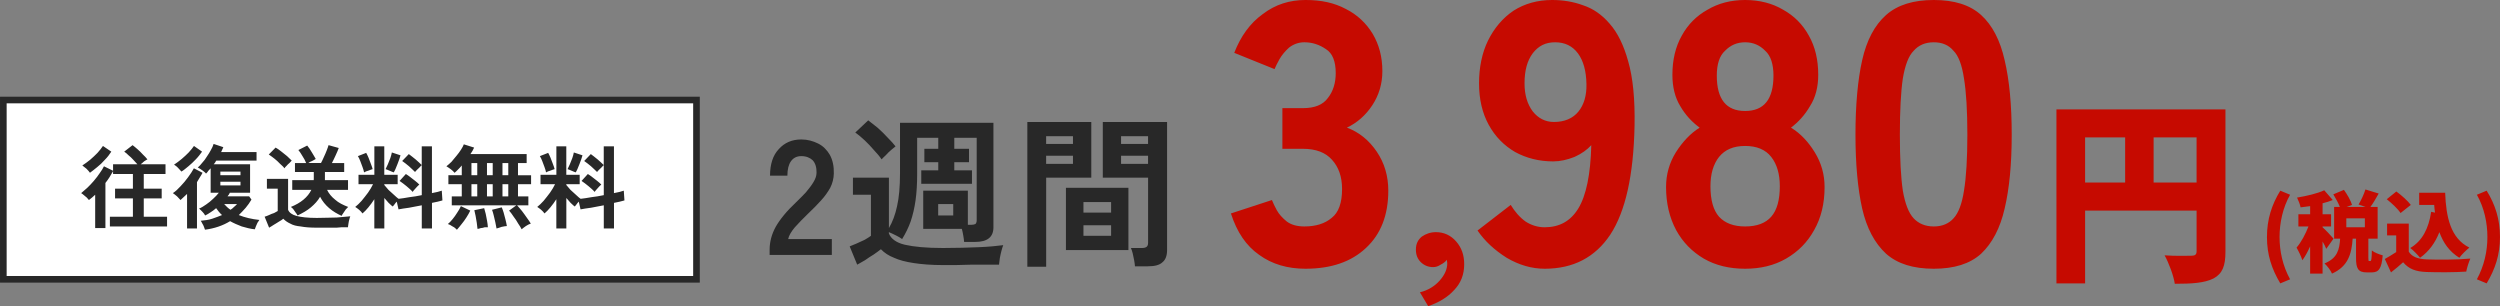 <?xml version="1.0" encoding="UTF-8"?>
<svg id="_レイヤー_2" data-name="レイヤー 2" xmlns="http://www.w3.org/2000/svg" viewBox="0 0 614.91 75.3">
  <rect x="0" y="0" width="614.91" height="75.3" fill="#808080" stroke="none"/>
  <defs>
    <style>
      .cls-1 {
        fill: #c60a00;
      }

      .cls-2 {
        fill: #fff;
        stroke: #282828;
        stroke-width: 1.63px;
      }

      .cls-3 {
        fill: #282828;
      }
    </style>
  </defs>
  <g id="_レイヤー_1-2" data-name="レイヤー 1">
    <g>
      <path class="cls-1" d="M321.11,66.1c-4.4,0-8.2-1.1-11.38-3.4-3.18-2.2-5.5-5.6-6.97-10.2l10.09-3.3c.24.6.64,1.5,1.19,2.5.55,1,1.38,1.9,2.48,2.8,1.1.8,2.54,1.2,4.31,1.2,2.81,0,5.05-.7,6.7-2.1,1.71-1.3,2.57-3.7,2.57-7.1,0-3-.83-5.4-2.48-7.2-1.59-1.8-3.97-2.7-7.16-2.7h-5.04v-10h5.04c2.88,0,4.92-.8,6.15-2.5,1.28-1.6,1.93-3.7,1.93-6.1,0-2.9-.79-4.9-2.39-5.9-1.59-1.1-3.36-1.7-5.32-1.7-1.47,0-2.72.5-3.76,1.3-.98.9-1.77,1.8-2.39,2.9-.55,1-.95,1.8-1.19,2.4l-9.91-4c1.59-4.1,3.91-7.3,6.97-9.5,3.12-2.4,6.64-3.5,10.55-3.5s7.09.7,9.91,2.2c2.81,1.4,5.02,3.5,6.61,6.1,1.59,2.7,2.39,5.7,2.39,9.2,0,3.1-.83,5.9-2.48,8.4s-3.73,4.3-6.24,5.5c3,1.1,5.44,3.1,7.34,5.9,1.9,2.8,2.84,6,2.84,9.6,0,6-1.83,10.7-5.5,14.1-3.61,3.4-8.56,5.1-14.86,5.1ZM351.28,75.3l-2.03-3.4c2.01-.5,3.63-1.5,4.87-2.9,1.24-1.4,1.85-2.8,1.85-4.2,0-.2-.02-.4-.06-.5v-.4c-.43.5-.95.9-1.57,1.2-.58.4-1.2.6-1.85.6-1.16,0-2.16-.4-3.01-1.2-.81-.8-1.22-1.8-1.22-3.1,0-1.4.48-2.4,1.45-3.2,1.01-.7,2.16-1.1,3.48-1.1,2.01,0,3.67.8,4.98,2.3s1.97,3.3,1.97,5.6c0,2.5-.81,4.6-2.43,6.3-1.62,1.8-3.77,3.1-6.43,4ZM379.94,66.1c-3.18,0-6.3-.9-9.36-2.7-3-1.9-5.38-4.1-7.16-6.7l8.16-6.3c1.04,1.7,2.26,3.1,3.67,4.1,1.41.9,2.97,1.4,4.68,1.4,3.61,0,6.36-1.5,8.26-4.6,1.96-3.2,3.03-8.4,3.21-15.6-.98,1.1-2.35,2.1-4.13,2.9-1.77.7-3.52,1.1-5.23,1.1-3.49,0-6.6-.8-9.36-2.3-2.75-1.6-4.92-3.8-6.51-6.7-1.59-2.9-2.38-6.3-2.38-10.2s.73-7.5,2.2-10.5c1.53-3.1,3.64-5.6,6.33-7.4,2.69-1.7,5.84-2.6,9.45-2.6,2.63,0,5.17.4,7.61,1.3,2.45.8,4.62,2.3,6.51,4.5,1.96,2.2,3.49,5.3,4.59,9.3,1.16,4,1.68,9.3,1.56,15.8-.24,12.2-2.23,21.1-5.96,26.8-3.73,5.6-9.11,8.4-16.15,8.4ZM382.23,30c2.63,0,4.62-.9,5.96-2.5,1.41-1.7,2.08-4,2.02-6.8-.06-3.3-.77-5.8-2.11-7.6-1.35-1.8-3.21-2.7-5.6-2.7s-4.1.9-5.5,2.7c-1.34,1.8-2.02,4.2-2.02,7.4,0,2.8.67,5.1,2.02,6.9,1.35,1.7,3.09,2.6,5.23,2.6ZM429.24,66.1c-3.85,0-7.25-.8-10.18-2.5-2.87-1.7-5.14-4-6.79-7-1.65-3.1-2.48-6.6-2.48-10.6,0-3.1.8-5.9,2.39-8.5,1.65-2.6,3.61-4.7,5.87-6.1-1.9-1.4-3.49-3.1-4.77-5.3-1.29-2.1-1.93-4.7-1.93-7.7,0-3.7.77-6.9,2.29-9.6,1.53-2.8,3.64-4.9,6.33-6.4,2.69-1.6,5.78-2.4,9.27-2.4s6.67.8,9.36,2.4c2.69,1.5,4.8,3.6,6.33,6.4,1.53,2.7,2.29,5.9,2.29,9.6,0,3-.67,5.6-2.02,7.7-1.28,2.2-2.84,3.9-4.68,5.3,2.32,1.4,4.28,3.5,5.87,6.1,1.59,2.6,2.39,5.4,2.39,8.5,0,4.1-.86,7.6-2.57,10.6-1.65,3-3.95,5.3-6.88,7-2.94,1.7-6.3,2.5-10.09,2.5ZM429.24,55.7c2.88,0,5.02-.8,6.42-2.4,1.41-1.6,2.11-4.1,2.11-7.5,0-3-.7-5.4-2.11-7.2-1.41-1.8-3.55-2.7-6.42-2.7s-4.95.9-6.42,2.7c-1.41,1.8-2.11,4.2-2.11,7.2,0,3.4.7,5.9,2.11,7.5,1.47,1.6,3.61,2.4,6.42,2.4ZM429.24,27.3c4.65,0,6.97-2.9,6.97-8.7,0-2.8-.67-4.9-2.02-6.1-1.35-1.4-3-2.1-4.95-2.1s-3.61.7-4.95,2.1c-1.35,1.2-2.02,3.3-2.02,6.1,0,5.8,2.32,8.7,6.97,8.7ZM475.64,66.1c-5.02,0-8.93-1.2-11.74-3.7-2.81-2.6-4.77-6.3-5.87-11.1-1.1-4.9-1.65-11-1.65-18.2s.55-13.4,1.65-18.3c1.1-4.9,3.06-8.6,5.87-11.1,2.81-2.5,6.73-3.7,11.74-3.7s8.9,1.2,11.65,3.7,4.68,6.2,5.78,11.1c1.16,4.9,1.74,11,1.74,18.3s-.58,13.3-1.74,18.2c-1.1,4.8-3.03,8.5-5.78,11.1-2.75,2.5-6.64,3.7-11.65,3.7ZM475.64,55.7c2.08,0,3.7-.7,4.86-2,1.22-1.3,2.08-3.6,2.57-6.8.55-3.3.83-7.9.83-13.8s-.28-10.5-.83-13.8c-.49-3.3-1.35-5.6-2.57-6.8-1.16-1.4-2.78-2.1-4.86-2.1s-3.73.7-4.95,2.1c-1.22,1.2-2.11,3.5-2.66,6.8-.49,3.3-.73,7.9-.73,13.8s.24,10.5.73,13.8c.55,3.2,1.44,5.5,2.66,6.8,1.22,1.3,2.87,2,4.95,2ZM529.71,44.9h10.57v-11.1h-10.57v11.1ZM512.86,33.8v11.1h9.85v-11.1h-9.85ZM547.38,26.9v35c0,3.5-.72,5.4-2.95,6.6-2.22,1.1-5.21,1.3-9.51,1.3-.29-2-1.5-5.2-2.51-7,2.51.2,5.7.1,6.61.1s1.26-.3,1.26-1.1v-10h-27.42v17.9h-7.05V26.9h41.57ZM560.87,69.7c-2.09-3.5-3.28-7-3.28-11.4s1.2-8,3.28-11.4l2.41,1c-1.8,3.2-2.59,6.9-2.59,10.4s.78,7.1,2.59,10.4l-2.41,1ZM573.96,58.7l-1.78,2.5c-.22-.5-.54-1.2-.91-1.8v7.9h-3.06v-6.7c-.59,1.3-1.22,2.5-1.91,3.4-.28-.9-.96-2.3-1.43-3.1,1.13-1.3,2.19-3.3,2.93-5.2h-2.48v-3h2.89v-2c-.8.1-1.59.2-2.35.3-.13-.7-.52-1.7-.87-2.4,2.39-.4,4.98-1,6.69-1.8l2.09,2.4c-.78.3-1.63.6-2.5.8v2.7h2.09v3h-2.09v.2c.59.5,2.3,2.3,2.69,2.8ZM581.67,55.9v-2.2h-4.56v2.2h4.56ZM582.74,64.2h.28c.24,0,.33-.4.37-2.6.57.5,1.87,1,2.67,1.2-.26,3.3-1,4.2-2.69,4.2h-1.22c-2.19,0-2.65-1-2.65-3.6v-4.7h-.83c-.26,3.7-1.07,6.8-5.08,8.6-.33-.8-1.17-1.9-1.85-2.5,3.19-1.3,3.67-3.4,3.85-6.1h-1.48v-7.8h1.41c-.35-.9-1-2.1-1.61-3.1l2.61-1.1c.8,1.1,1.67,2.6,2,3.7l-1.33.5h4.65l-1.72-.6c.61-1,1.33-2.5,1.69-3.7l3.26,1c-.72,1.3-1.43,2.5-2.04,3.3h1.78v7.8h-2.28v4.7c0,.7.02.8.2.8ZM597.99,52.1l.93.2c-.09-.6-.15-1.3-.2-1.9h-3.69v-3h6.39c.22,6,1.33,11.2,5.95,13.5-.74.6-1.89,1.7-2.46,2.5-2.45-1.5-3.98-3.7-4.91-6.3-1.06,2.7-2.63,4.8-4.76,6.3-.46-.6-1.7-1.9-2.41-2.4,2.95-1.7,4.54-4.8,5.15-8.9ZM592.97,50.4l-2.52,2c-.63-1-2.15-2.4-3.39-3.4l2.35-1.9c1.24.9,2.82,2.3,3.56,3.3ZM592.47,55v6.9c.8,1.3,2.28,1.8,4.41,1.9,2.65.1,7.6.1,10.73-.2-.35.8-.85,2.3-1,3.2-2.76.2-7.08.2-9.8.1-2.58-.1-4.3-.7-5.73-2.4-.89.8-1.8,1.6-2.98,2.5l-1.52-3.3c.89-.5,1.89-1.1,2.8-1.7v-4.1h-2.24v-2.9h5.32ZM611.63,69.7l-2.41-1c1.8-3.3,2.59-6.9,2.59-10.4s-.78-7.2-2.59-10.4l2.41-1c2.09,3.4,3.28,7,3.28,11.4s-1.2,7.9-3.28,11.4Z"/>
      <path class="cls-3" d="M189.3,62.7v-1.3c0-1.9.5-3.8,1.49-5.6,1.02-1.8,2.71-3.9,5.07-6.1.83-.8,1.62-1.6,2.37-2.4.75-.9,1.37-1.7,1.85-2.5.48-.8.74-1.5.76-2.3.03-1.3-.29-2.4-.97-3.1-.64-.6-1.57-1-2.78-1s-2.01.5-2.57,1.3c-.56.8-.85,2-.85,3.5h-4.27c0-2.8.71-5,2.13-6.5,1.42-1.6,3.27-2.4,5.55-2.4,1.56,0,2.94.4,4.14,1,1.23.6,2.2,1.6,2.9,2.8.7,1.3,1.02,2.8.97,4.6-.03,1.2-.32,2.4-.89,3.5-.56,1-1.32,2.1-2.25,3.1-.91,1-1.96,2.1-3.14,3.2-1.23,1.2-2.33,2.3-3.3,3.4-.94,1.1-1.49,2.1-1.65,2.9h10.74v3.9h-15.33ZM231.92,65.2c-2.84,0-5.24-.2-7.2-.5-1.93-.3-3.54-.7-4.83-1.3-1.29-.5-2.36-1.2-3.22-2.1-.48.4-1.07.8-1.77,1.3-.7.4-1.41.9-2.13,1.4-.73.4-1.37.8-1.93,1.1l-1.85-4.5c.46-.2,1.02-.4,1.69-.7.67-.3,1.33-.6,1.97-.9.67-.4,1.19-.7,1.57-1v-10.1h-4.43v-4.2h8.85v12.4c.89-1.5,1.56-3.3,2.01-5.4.48-2.1.72-4.8.72-8v-12.5h22.98v25.7c0,2.4-1.48,3.6-4.43,3.6h-2.78c-.03-.4-.09-.9-.2-1.5-.11-.7-.23-1.2-.36-1.7h-9.5v-9.4h10.98v8.4h.8c.48,0,.83-.1,1.05-.2.21-.2.32-.5.32-.9v-20.3h-5.51v2.7h3.62v3.3h-3.62v2h4.35v3.3h-12.47v-3.3h4.18v-2h-3.42v-3.3h3.42v-2.7h-5.19v8.8c0,2.5-.13,4.7-.4,6.6-.27,1.9-.67,3.6-1.21,5.2-.54,1.5-1.23,2.9-2.09,4.3-.4-.3-.91-.6-1.53-.9-.62-.3-1.19-.6-1.73-.8v.3c.48,1.3,1.8,2.3,3.94,2.8,2.17.5,5.29.8,9.34.8,3.43,0,6.39-.1,8.85-.2,2.47-.1,4.47-.3,6-.5-.13.3-.28.8-.44,1.4-.16.6-.29,1.2-.4,1.8-.11.7-.17,1.2-.2,1.6h-6.8c-1.34,0-2.63.1-3.86.1h-3.14ZM216.84,39.2c-.46-.7-1.06-1.4-1.81-2.2-.75-.9-1.54-1.7-2.37-2.5s-1.6-1.4-2.29-1.9l3.18-3c.67.5,1.43,1.1,2.29,1.8.89.8,1.73,1.6,2.54,2.5.8.8,1.43,1.5,1.89,2.1-.27.2-.63.5-1.09.9-.46.4-.9.8-1.33,1.3-.43.4-.76.7-1.01,1ZM230.76,53h3.7v-2.8h-3.7v2.8ZM279.16,65.5c-.03-.4-.09-.9-.2-1.5-.11-.6-.23-1.1-.36-1.7-.13-.5-.28-1-.44-1.3h2.7c.54,0,.93-.1,1.17-.3.24-.2.36-.5.36-1v-16h-11.14v-13.7h15.81v31.5c0,1.4-.38,2.4-1.13,3-.72.7-1.92,1-3.58,1h-3.18ZM252.69,65.6V30h15.73v13.7h-11.1v21.9h-4.63ZM262.18,61.5v-15.3h15.37v15.3h-15.37ZM266.49,58h6.8v-2.6h-6.8v2.6ZM266.49,52.3h6.8v-2.6h-6.8v2.6ZM275.74,40.3h6.64v-2h-6.64v2ZM257.31,40.3h6.6v-2h-6.6v2ZM275.74,35.4h6.64v-1.9h-6.64v1.9ZM257.31,35.4h6.6v-1.9h-6.6v1.9Z"/>
      <path class="cls-2" d="M.82,24.6h170.49v44.1H.82V24.6Z"/>
      <path class="cls-3" d="M23.41,56.1v-8.2c-.51.5-1.02.9-1.54,1.3-.1-.1-.28-.3-.52-.6-.22-.2-.46-.4-.72-.6-.24-.2-.46-.4-.67-.5.46-.4.96-.8,1.5-1.3s1.08-1.1,1.61-1.7c.54-.6,1.02-1.3,1.45-1.9.45-.6.8-1.2,1.05-1.7l2.24,1.1v-1.6h5.98c-.28-.3-.62-.7-1.01-1.1-.37-.4-.76-.8-1.16-1.1-.39-.4-.75-.7-1.07-.9l2.06-1.6c.37.3.78.6,1.21,1,.45.4.89.8,1.32,1.3.43.4.81.8,1.12,1.2-.24.1-.51.3-.83.5-.3.3-.57.5-.83.7h6.11v2.4h-5.35v3.6h4.41v2.4h-4.41v4.5h5.73v2.4h-14.06v-2.4h5.66v-4.5h-4.39v-2.4h4.39v-3.6h-4.88v-.7c-.54,1-1.16,2-1.88,2.9v11.1h-2.53ZM22.13,42.5c-.19-.3-.48-.6-.87-1-.39-.3-.72-.6-1.01-.8.64-.4,1.28-.9,1.92-1.4.66-.6,1.26-1.1,1.81-1.7.55-.6,1-1.2,1.34-1.7l2.06,1.4c-.45.7-.98,1.4-1.59,2-.61.7-1.24,1.3-1.88,1.8-.63.5-1.22,1-1.79,1.4ZM50.42,56.5c-.05-.2-.13-.4-.25-.7-.12-.3-.25-.6-.4-.8-.13-.3-.27-.5-.4-.7,1-.1,1.94-.2,2.82-.5.88-.3,1.69-.6,2.42-.9-.55-.5-1.04-1.1-1.45-1.7-.43.4-.88.7-1.34,1-.45.3-.9.6-1.36.8-.15-.3-.37-.6-.67-.9-.3-.3-.57-.6-.83-.8.57-.2,1.15-.6,1.74-1,.61-.4,1.19-.9,1.72-1.4.55-.5,1.02-1,1.41-1.5h-2.02v-6c-.18.2-.36.4-.56.6-.18.3-.37.5-.58.7-.21-.3-.51-.5-.9-.8s-.76-.5-1.12-.7c.36-.3.73-.7,1.12-1.2.39-.4.76-.9,1.12-1.5.37-.5.7-1.1.98-1.6.3-.5.52-1,.67-1.5l2.39.8c-.08.2-.16.4-.27.6-.09.2-.18.4-.27.6h8.71v2.1h-9.89c-.11.1-.21.3-.31.5-.1.1-.22.3-.34.4h8.95v7h-4.97c-.09.2-.18.3-.27.5-.09.1-.19.2-.31.4h5.33l.56.8c-.42.7-.89,1.4-1.41,2-.52.6-1.09,1.2-1.7,1.8,1.49.6,3.18,1,5.06,1.2-.15.2-.31.5-.47.7-.15.3-.28.6-.4.9-.12.3-.2.5-.25.7-1.1-.1-2.18-.4-3.22-.7-1.03-.4-1.98-.8-2.86-1.3-1.8,1.1-3.86,1.8-6.18,2.1ZM46.01,56.2v-8.5c-.51.5-1.05,1-1.61,1.5-.18-.2-.46-.5-.85-.9-.37-.3-.72-.6-1.03-.8.63-.4,1.26-1,1.9-1.7.66-.7,1.27-1.4,1.84-2.2.58-.8,1.06-1.5,1.43-2.2l2.13,1.1c-.19.4-.41.7-.65,1.1-.22.4-.46.8-.72,1.2v11.4h-2.44ZM44.63,42.2c-.19-.2-.47-.5-.83-.9-.36-.4-.69-.6-.99-.8.63-.4,1.25-.9,1.88-1.4.63-.5,1.2-1.1,1.72-1.6.54-.6.97-1.1,1.3-1.6l1.99,1.4c-.43.6-.95,1.3-1.55,1.9-.58.6-1.19,1.2-1.81,1.7-.61.5-1.19,1-1.72,1.3ZM54.2,45.6h4.95v-.9h-4.95v.9ZM54.2,43.1h4.95v-.9h-4.95v.9ZM56.69,51.6c.31-.2.6-.4.87-.7.28-.2.53-.5.74-.7h-3.16c.45.5.96,1,1.55,1.4ZM84.06,53.1c-1.13-.5-2.16-1.1-3.09-1.9-.93-.8-1.67-1.7-2.24-2.8-.57,1-1.32,1.8-2.26,2.6s-2.04,1.4-3.29,2c-.11-.2-.25-.5-.45-.7-.19-.3-.4-.6-.63-.9-.21-.2-.39-.4-.56-.5,2.48-1,4.15-2.4,5.04-4.2h-4.7v-2.4h5.28v-.1s.02-.1.02-.1v-1.8h-4.63v-2.2h2.75c-.25-.6-.55-1.2-.9-1.7-.34-.6-.68-1.1-1.01-1.5l2.17-1.1c.39.5.78,1,1.16,1.7.39.6.7,1.2.94,1.6-.27.2-.57.3-.9.5-.33.1-.64.3-.94.5h3.13c.22-.4.46-.9.72-1.5.25-.5.49-1.1.69-1.6.21-.5.36-1,.45-1.3l2.51.7c-.18.5-.43,1.1-.76,1.8-.31.7-.62,1.3-.92,1.9h3.02v2.2h-4.74v2h5.68v2.4h-5.15c.43.9,1.09,1.7,1.97,2.4.88.8,1.95,1.3,3.22,1.8-.16.2-.36.4-.58.6-.21.3-.41.6-.61.9-.18.2-.32.5-.42.7ZM77.91,56c-1.58,0-2.89-.1-3.94-.3-1.04-.1-1.9-.3-2.57-.7-.67-.3-1.25-.7-1.72-1.2-.27.2-.62.5-1.05.7-.42.3-.85.5-1.3.8-.43.3-.81.5-1.14.7l-1.1-2.7c.3-.1.66-.2,1.07-.4.43-.2.85-.4,1.25-.5.4-.2.7-.4.9-.5v-5.5h-2.66v-2.4h5.21v7.6c.28.7.96,1.2,2.04,1.5,1.09.3,2.76.5,5.01.5,1.91,0,3.55-.1,4.92-.1,1.37-.1,2.49-.2,3.33-.3-.07.2-.16.4-.25.8-.09.3-.16.7-.22,1.1-.06.3-.1.6-.11.8h-1.63c-.67.1-1.39.1-2.15.1h-3.89ZM69.96,41.4c-.27-.4-.63-.7-1.07-1.1-.45-.5-.92-.9-1.41-1.3-.49-.4-.95-.7-1.37-1l1.68-1.7c.37.2.81.5,1.32.9.52.4,1.02.8,1.5,1.2.49.5.87.8,1.14,1.1-.13.2-.32.3-.56.6-.24.2-.48.4-.72.7-.22.2-.4.4-.51.6ZM92.07,56.2v-7.2c-.46.7-.95,1.4-1.46,2-.49.6-.98,1.1-1.45,1.5-.21-.3-.49-.6-.83-.9-.34-.3-.66-.5-.96-.7.51-.4,1.03-.9,1.57-1.5.55-.7,1.07-1.3,1.57-2s.91-1.4,1.25-2.1h-3.58v-2.3h3.9v-7h2.44v7h3.29v2.3h-3.29v.2c.27.3.61.7,1.03,1.2.43.4.87.8,1.32,1.2.45.4.84.8,1.19,1,.75-.1,1.63-.2,2.64-.4,1.01-.1,2.03-.3,3.04-.5v-7.4c-.16.2-.36.3-.58.6-.21.2-.42.4-.63.6-.19.2-.34.4-.45.5-.42-.4-.91-.9-1.48-1.4-.57-.5-1.13-.9-1.68-1.3l1.63-1.7c.52.4,1.07.8,1.66,1.3.6.5,1.1,1,1.52,1.4v-4.6h2.51v11.5c.52-.1.99-.2,1.41-.3s.75-.2,1.01-.3l.16,2.4c-.33.1-.71.2-1.14.3-.43.1-.91.2-1.43.3v6.3h-2.51v-5.7c-1.07.2-2.13.4-3.15.6-1.03.1-1.89.3-2.57.4l-.43-1.9c-.19.2-.39.4-.58.7-.18.2-.31.4-.4.5-.33-.2-.67-.6-1.03-.9-.36-.4-.71-.8-1.05-1.2v7.5h-2.44ZM101.5,47.2c-.42-.5-.92-.9-1.5-1.4s-1.16-.9-1.72-1.3l1.55-1.7c.36.2.74.5,1.14.8.4.3.79.6,1.16.9.39.3.72.6,1.01.9-.15.1-.33.3-.54.5-.21.2-.42.5-.63.7-.19.2-.35.4-.47.6ZM96.84,42.4c-.24-.1-.57-.2-.99-.4s-.75-.3-1.01-.4c.16-.3.35-.7.56-1.2.22-.5.42-1,.6-1.5.18-.5.31-1,.38-1.4l2.13.7c-.06.2-.17.6-.31,1-.13.4-.28.8-.45,1.2-.16.4-.33.8-.49,1.2-.16.4-.31.6-.42.8ZM89.55,42.4c-.07-.4-.2-.8-.38-1.3-.16-.5-.35-1-.56-1.5-.19-.5-.39-.9-.58-1.2l2.04-.8c.18.3.37.7.58,1.2.22.6.43,1.1.61,1.6.19.5.33.9.4,1.2-.3.1-.67.2-1.12.4-.45.1-.77.3-.98.4ZM128.31,56.4c-.21-.4-.49-.9-.85-1.4-.34-.6-.72-1.2-1.12-1.7-.39-.6-.76-1.1-1.12-1.5l1.79-1.3h-15.89v-2.2h2.46v-3h-3.29v-2.2h3.29v-2.4c-.31.4-.62.7-.92,1-.3.3-.58.6-.85.8-.24-.3-.56-.6-.96-.9-.39-.3-.74-.5-1.05-.7.4-.3.82-.7,1.25-1.1.43-.5.85-1,1.25-1.5.42-.5.78-1,1.1-1.5.31-.5.55-.9.69-1.3l2.53.8c-.1.2-.24.5-.4.8-.15.2-.32.5-.51.8h13.83v2.2h-2.13v3h3.22v2.2h-3.22v3h2.55v2.2h-2.78c.39.4.79.9,1.21,1.4.43.6.84,1.1,1.23,1.7.39.5.7,1,.94,1.4-.36.1-.76.3-1.21.6-.45.3-.8.6-1.05.8ZM112.37,56.5c-.27-.3-.62-.6-1.05-.8-.43-.3-.82-.5-1.16-.6.37-.3.76-.7,1.16-1.2.4-.5.78-1,1.14-1.6.37-.5.67-1.1.9-1.6l2.31,1.1c-.27.6-.59,1.1-.96,1.7-.37.6-.76,1.1-1.16,1.6-.4.5-.79,1-1.16,1.4ZM122.13,56.2c-.06-.4-.16-.9-.29-1.5-.12-.6-.25-1.1-.4-1.7-.13-.6-.28-1-.42-1.4l2.39-.6c.15.3.31.8.47,1.3.16.6.31,1.1.45,1.7.15.6.26,1.1.34,1.6-.33,0-.75.1-1.28.2-.51.2-.92.3-1.25.4ZM117.45,56.3c-.03-.4-.09-.9-.18-1.5-.09-.5-.19-1.1-.29-1.7-.1-.5-.21-1-.31-1.4l2.42-.5c.13.4.26.9.38,1.4.13.6.25,1.2.33,1.7.11.6.17,1.1.2,1.6h-.78c-.31.1-.63.2-.96.2-.31.1-.58.2-.81.2ZM115.96,48.3h1.43v-3h-1.43v3ZM123.59,48.3h1.43v-3h-1.43v3ZM119.78,48.3h1.41v-3h-1.41v3ZM115.96,43.1h1.43v-3h-1.43v3ZM123.59,43.1h1.43v-3h-1.43v3ZM119.78,43.1h1.41v-3h-1.41v3ZM136.84,56.2v-7.2c-.46.7-.95,1.4-1.46,2-.49.6-.98,1.1-1.45,1.5-.21-.3-.49-.6-.83-.9-.34-.3-.66-.5-.96-.7.51-.4,1.03-.9,1.57-1.5.55-.7,1.07-1.3,1.57-2s.91-1.4,1.25-2.1h-3.58v-2.3h3.9v-7h2.44v7h3.29v2.3h-3.29v.2c.27.3.61.7,1.03,1.2.43.4.87.8,1.32,1.2.45.4.84.8,1.19,1,.75-.1,1.63-.2,2.64-.4,1.01-.1,2.03-.3,3.04-.5v-7.4c-.16.2-.36.3-.58.6-.21.2-.42.4-.63.6-.19.2-.34.4-.45.5-.42-.4-.91-.9-1.48-1.4-.57-.5-1.13-.9-1.68-1.3l1.63-1.7c.52.4,1.07.8,1.66,1.3.6.5,1.1,1,1.52,1.4v-4.6h2.51v11.5c.52-.1.99-.2,1.41-.3s.75-.2,1.01-.3l.16,2.4c-.33.1-.71.2-1.14.3-.43.1-.91.2-1.43.3v6.3h-2.51v-5.7c-1.07.2-2.13.4-3.15.6-1.03.1-1.89.3-2.57.4l-.43-1.9c-.19.2-.39.4-.58.7-.18.2-.31.4-.4.5-.33-.2-.67-.6-1.03-.9-.36-.4-.71-.8-1.05-1.2v7.5h-2.44ZM146.26,47.2c-.42-.5-.92-.9-1.5-1.4s-1.16-.9-1.72-1.3l1.55-1.7c.36.2.74.5,1.14.8.4.3.79.6,1.16.9.39.3.72.6,1.01.9-.15.1-.33.3-.54.5-.21.2-.42.5-.63.7-.19.2-.35.4-.47.6ZM141.6,42.4c-.24-.1-.57-.2-.99-.4s-.75-.3-1.01-.4c.16-.3.35-.7.56-1.2.22-.5.42-1,.6-1.5.18-.5.31-1,.38-1.4l2.13.7c-.06.2-.17.6-.31,1-.13.4-.28.8-.45,1.2-.17.4-.33.8-.49,1.2-.16.4-.31.6-.42.8ZM134.31,42.4c-.07-.4-.2-.8-.38-1.3-.16-.5-.35-1-.56-1.5-.19-.5-.39-.9-.58-1.2l2.04-.8c.18.3.37.7.58,1.2.22.6.43,1.1.61,1.6.19.5.33.9.4,1.2-.3.1-.67.2-1.12.4-.45.1-.78.3-.98.4Z"/>
    </g>
  </g>
</svg>